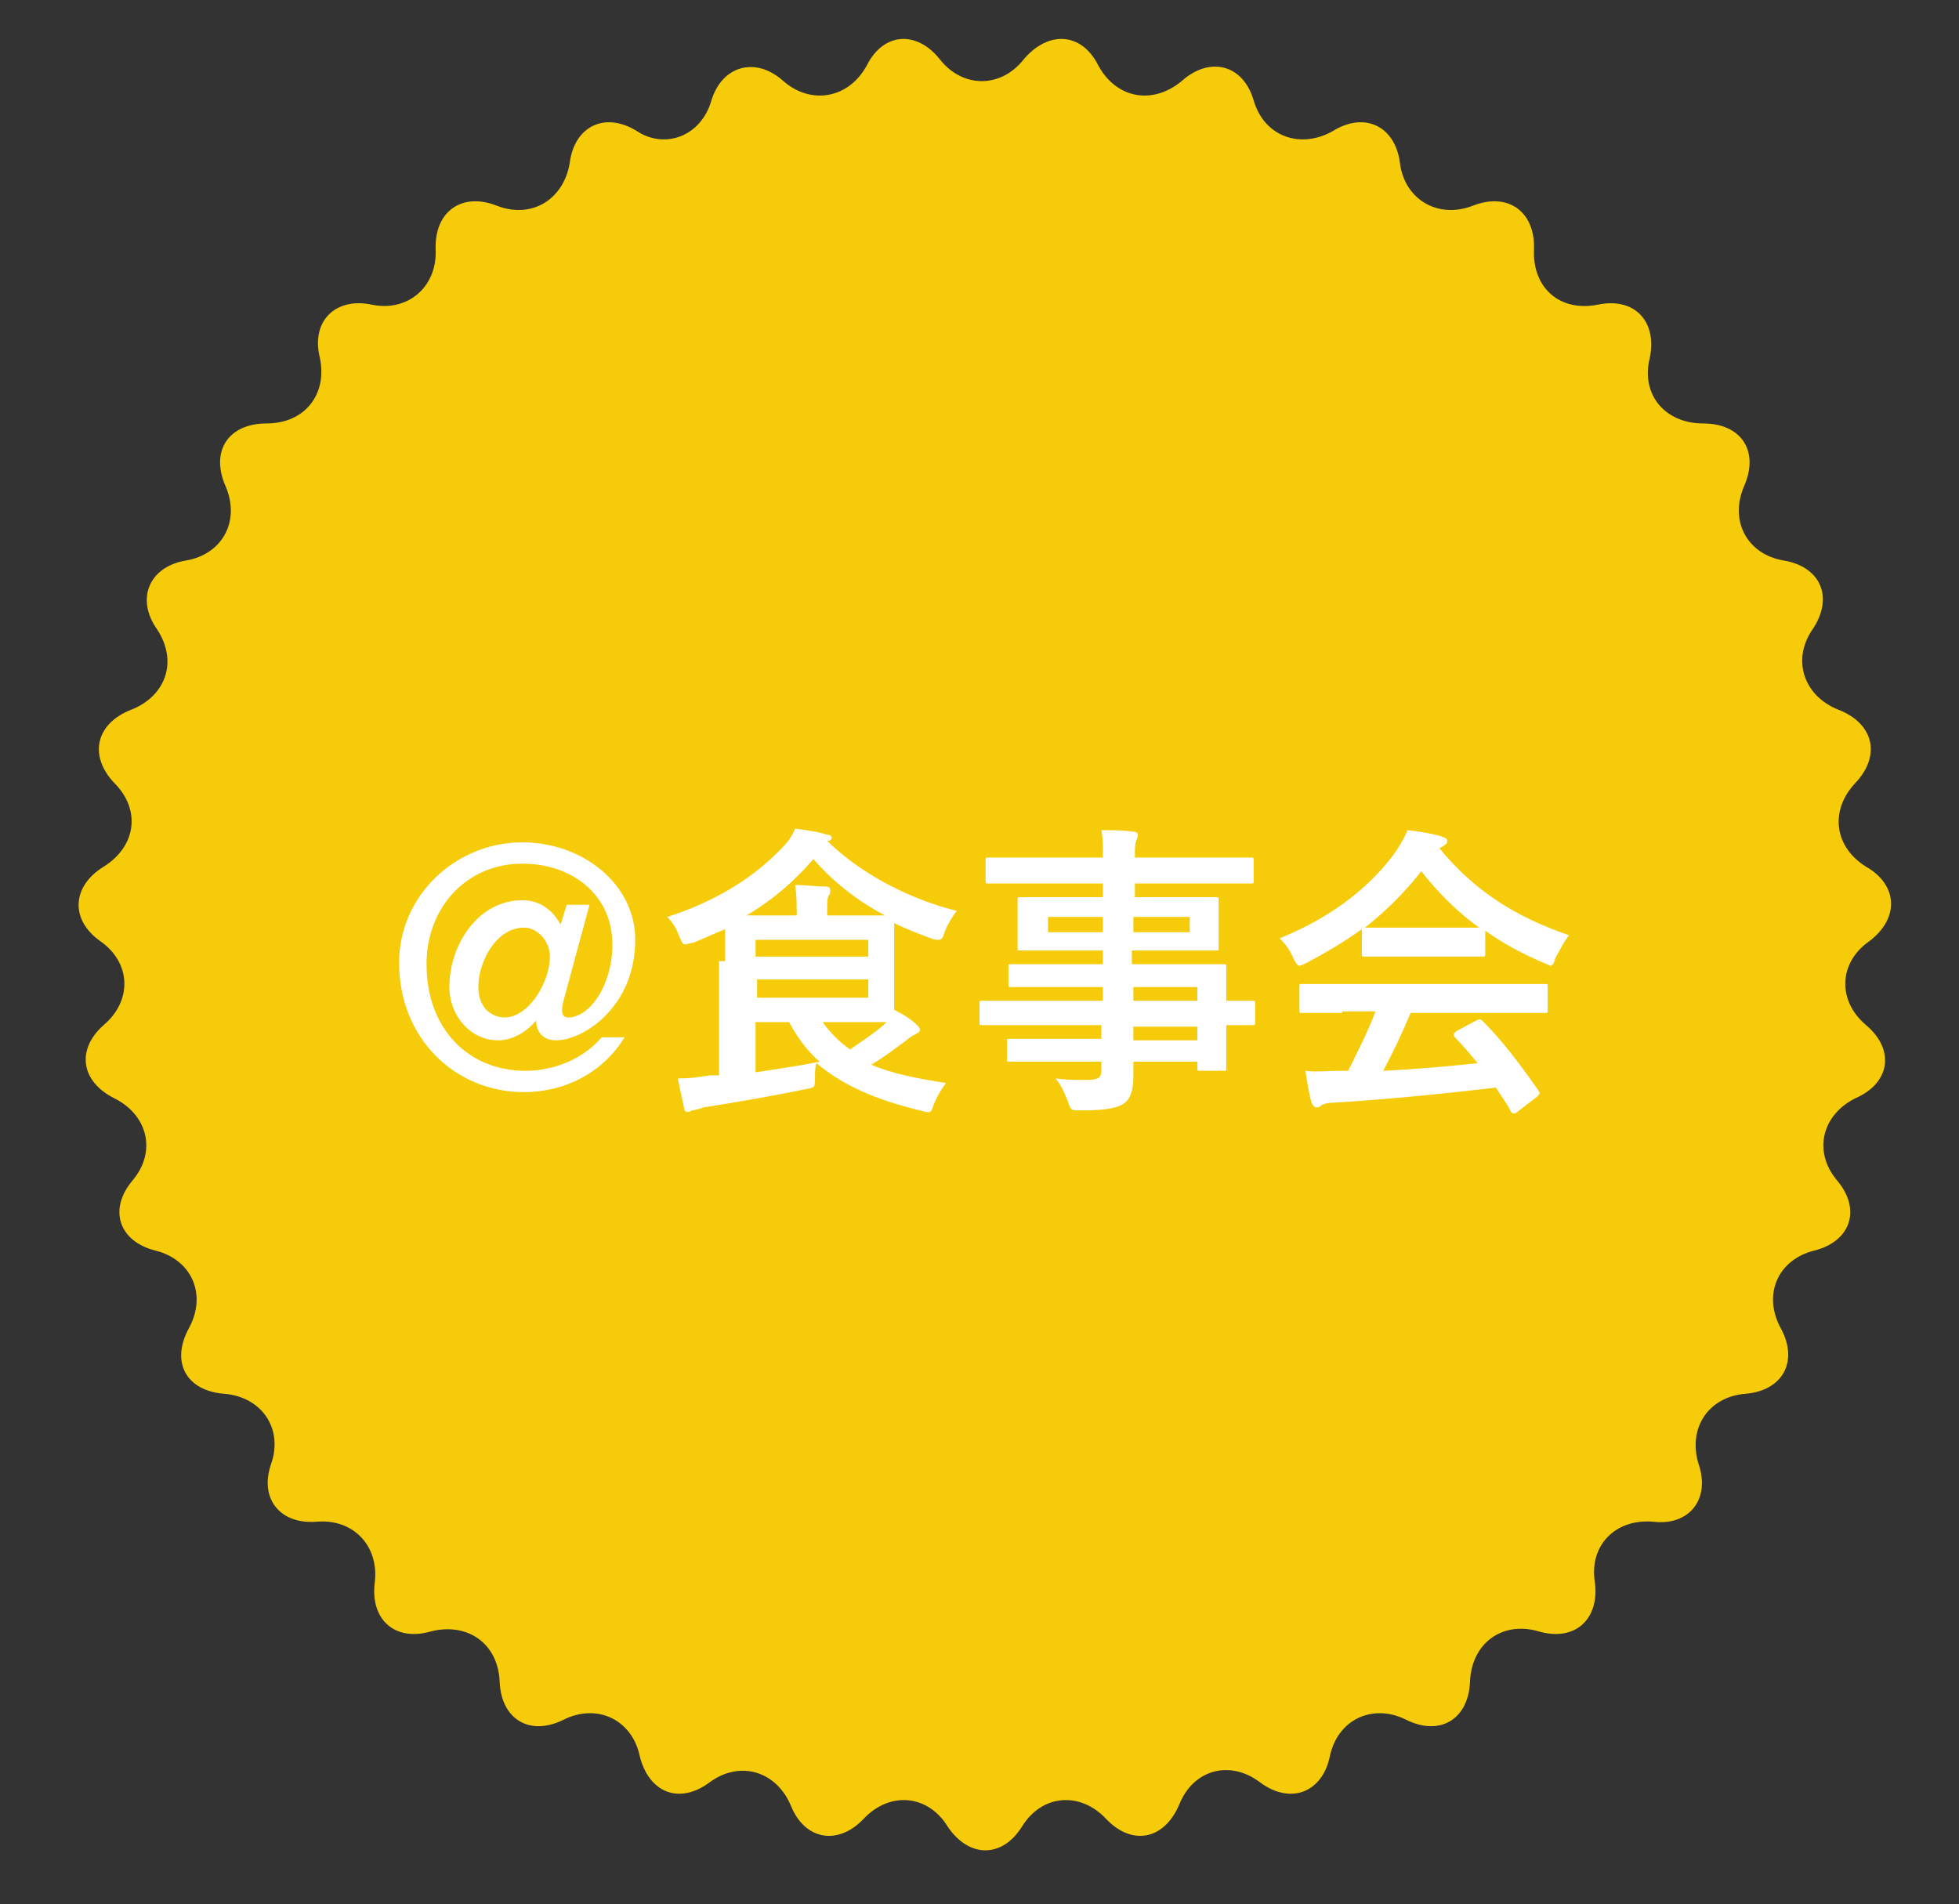 <?xml version="1.0" encoding="utf-8"?>
<!-- Generator: Adobe Illustrator 27.0.0, SVG Export Plug-In . SVG Version: 6.00 Build 0)  -->
<svg version="1.1" id="レイヤー_1" xmlns="http://www.w3.org/2000/svg" xmlns:xlink="http://www.w3.org/1999/xlink" x="0px"
	 y="0px" viewBox="0 0 128.6 125" style="enable-background:new 0 0 128.6 125;" xml:space="preserve">
<rect x="0" y="0" width="128.6" height="125" fill="#333333" stroke="none"/>
<style type="text/css">
	.st0{fill:#F6CB09;}
	.st1{fill:#FFFFFF;}
</style>
<g>
	<path class="st0" d="M61.7,3.9c1.5,1.9,4,1.9,5.5,0C68.8,2,71,2.1,72.1,4.3c1.2,2.2,3.6,2.6,5.5,1c1.8-1.6,4-1.1,4.7,1.3
		C83,9,85.4,9.8,87.5,8.6c2.1-1.3,4.1-0.3,4.4,2.1c0.3,2.4,2.5,3.7,4.8,2.8c2.3-0.9,4.1,0.4,4,2.9c-0.1,2.5,1.7,4.1,4.2,3.6
		c2.4-0.5,3.9,1.1,3.4,3.5c-0.6,2.4,1,4.3,3.5,4.3c2.5,0,3.7,1.8,2.7,4.1c-1,2.3,0.2,4.5,2.6,4.9c2.4,0.4,3.3,2.4,1.9,4.5
		c-1.4,2-0.6,4.4,1.7,5.3c2.3,0.9,2.8,3,1.1,4.8c-1.7,1.8-1.4,4.2,0.7,5.5c2.1,1.2,2.2,3.4,0.2,4.9c-2,1.4-2.1,3.9-0.2,5.5
		c1.9,1.6,1.6,3.8-0.7,4.8c-2.2,1.1-2.8,3.5-1.2,5.4c1.6,1.9,0.9,4-1.5,4.6c-2.4,0.6-3.4,2.9-2.2,5.1c1.2,2.2,0.1,4.1-2.3,4.3
		c-2.5,0.2-3.8,2.3-3.1,4.6c0.8,2.3-0.6,4.1-3,3.8c-2.5-0.2-4.2,1.6-3.8,4c0.3,2.4-1.3,3.9-3.7,3.2c-2.4-0.7-4.4,0.8-4.5,3.3
		c-0.1,2.5-2,3.6-4.2,2.5c-2.2-1.1-4.5,0-5,2.4c-0.5,2.4-2.6,3.2-4.6,1.7c-2-1.5-4.4-0.8-5.3,1.5c-1,2.3-3.1,2.7-4.8,0.9
		c-1.7-1.8-4.2-1.6-5.5,0.5c-1.3,2.1-3.5,2.1-4.9,0c-1.3-2.1-3.8-2.3-5.5-0.5c-1.7,1.8-3.9,1.4-4.8-0.9c-1-2.3-3.4-2.9-5.3-1.5
		c-2,1.5-4,0.7-4.6-1.7c-0.5-2.4-2.8-3.5-5-2.4s-4.1,0-4.2-2.5c-0.1-2.5-2.1-3.9-4.5-3.3c-2.4,0.7-4-0.8-3.7-3.2
		c0.3-2.4-1.4-4.2-3.8-4s-3.8-1.5-3-3.8c0.8-2.3-0.6-4.4-3.1-4.6c-2.5-0.2-3.5-2.1-2.3-4.3c1.2-2.2,0.2-4.5-2.2-5.1
		c-2.4-0.6-3.1-2.7-1.5-4.6c1.6-1.9,1-4.3-1.2-5.4c-2.2-1.1-2.5-3.2-0.7-4.8c1.9-1.6,1.8-4.1-0.2-5.5c-2-1.4-1.9-3.6,0.2-4.9
		c2.1-1.3,2.5-3.7,0.7-5.5c-1.7-1.8-1.2-3.9,1.1-4.8c2.3-0.9,3.1-3.2,1.7-5.3c-1.4-2-0.5-4.1,1.9-4.5c2.4-0.4,3.6-2.6,2.6-4.9
		c-1-2.3,0.2-4.1,2.7-4.1c2.5,0,4-1.9,3.5-4.3c-0.6-2.4,1-4,3.4-3.5c2.4,0.5,4.3-1.2,4.2-3.6c-0.1-2.5,1.7-3.8,4-2.9
		c2.3,0.9,4.4-0.4,4.8-2.8c0.3-2.4,2.3-3.4,4.4-2.1C43.6,9.8,46,9,46.7,6.6c0.7-2.3,2.9-2.9,4.7-1.3c1.8,1.6,4.3,1.2,5.5-1
		C58,2.1,60.2,2,61.7,3.9"/>
	<g>
		<path class="st1" d="M37.1,65.3c-0.2,0.7-0.4,1.5,0.2,1.5c1.4,0,2.9-2.1,2.9-4.8c0-3.3-2.7-5.3-5.9-5.3c-3.7,0-6.3,2.9-6.3,6.6
			c0,4.3,2.8,7,6.5,7c1.9,0,3.8-0.8,5-2.2H41c-1.4,2.3-3.9,3.6-6.6,3.6c-4.5,0-8.2-3.5-8.2-8.5c0-4.4,3.7-7.9,8.1-7.9
			c3.9,0,7.4,2.7,7.4,6.4c0,4.4-3.4,6.6-5.2,6.6c-0.7,0-1.3-0.4-1.3-1.3h0c-0.6,0.7-1.5,1.3-2.5,1.3c-1.8,0-3.2-1.6-3.2-3.5
			c0-2.8,1.9-5.7,4.8-5.7c1,0,1.9,0.5,2.5,1.6l0.4-1.3h1.5L37.1,65.3z M36.1,62.8c0-1-0.8-1.9-1.7-1.9c-1.8,0-3,2.2-3,3.9
			c0,1.2,0.7,2,1.8,2C34.8,66.7,36.1,64.4,36.1,62.8z"/>
	</g>
	<g>
		<path class="st1" d="M47.6,63.1c0-1,0-1.7,0-2.1c-0.7,0.3-1.4,0.6-2.1,0.9C45.3,61.9,45.1,62,45,62c-0.2,0-0.2-0.1-0.4-0.5
			c-0.2-0.6-0.5-1-0.8-1.3c3.4-1.1,5.8-2.7,7.6-4.6c0.3-0.3,0.6-0.7,0.8-1.2c0.7,0.1,1.5,0.2,2.1,0.4c0.2,0,0.3,0.1,0.3,0.2
			c0,0.1-0.1,0.2-0.2,0.2l-0.1,0c1.8,1.8,4.9,3.7,8.5,4.6c-0.3,0.4-0.6,0.9-0.8,1.4c-0.1,0.4-0.2,0.5-0.4,0.5c-0.1,0-0.3,0-0.5-0.1
			c-0.8-0.3-1.6-0.6-2.4-1c0,0.3,0,0.8,0,1.7v2.6c0,0.6,0,1.1,0,1.4c0.6,0.3,1.1,0.6,1.5,1c0.1,0.1,0.2,0.2,0.2,0.3
			c0,0.1-0.1,0.2-0.3,0.3c-0.2,0.1-0.4,0.2-0.6,0.4c-0.7,0.5-1.3,1-2.3,1.6c1.4,0.6,3,0.9,4.9,1.2c-0.3,0.4-0.6,0.9-0.8,1.4
			c-0.2,0.6-0.2,0.6-0.9,0.4c-2.9-0.7-5-1.6-6.8-3.1c-0.1,0.3-0.1,0.6-0.1,0.9c0,0.7,0,0.7-0.6,0.8c-2.4,0.5-4.8,0.9-6.7,1.2
			c-0.3,0.1-0.6,0.2-0.8,0.2c-0.1,0.1-0.2,0.1-0.3,0.1c-0.1,0-0.2-0.1-0.2-0.3c-0.1-0.5-0.3-1.3-0.4-1.9c0.9,0,1.4-0.1,2.1-0.2
			l0.6,0V63.1z M52.3,60.2V60c0-0.7,0-1.2-0.1-1.9c0.7,0,1.3,0.1,2,0.1c0.2,0,0.3,0.1,0.3,0.2c0,0.2,0,0.3-0.1,0.4
			c-0.1,0.2-0.1,0.4-0.1,0.9v0.4h1.7c0.9,0,1.6,0,2.1,0c-1.9-1-3.5-2.3-4.7-3.7c-1.3,1.5-2.7,2.7-4.4,3.7H52.3z M49.6,61.7v1.1H57
			v-1.1H49.6z M57,64.3h-7.3v1.2H57V64.3z M49.6,70.4c1.3-0.2,2.7-0.4,4.2-0.7c-0.8-0.7-1.4-1.5-2-2.6h-2.2V70.4z M54,67.1
			c0.5,0.7,1.1,1.3,1.8,1.8c1-0.7,1.8-1.2,2.4-1.8c-0.5,0-1.2,0-2.2,0H54z"/>
		<path class="st1" d="M67,67.3c-1.7,0-2.3,0-2.5,0c-0.2,0-0.2,0-0.2-0.2v-1.2c0-0.2,0-0.2,0.2-0.2c0.1,0,0.7,0,2.5,0h5.4v-0.9h-3.3
			c-1.9,0-2.6,0-2.7,0c-0.2,0-0.2,0-0.2-0.2v-1.1c0-0.2,0-0.2,0.2-0.2c0.1,0,0.8,0,2.7,0h3.3v-0.9h-2.6c-2,0-2.7,0-2.8,0
			c-0.2,0-0.2,0-0.2-0.2c0-0.1,0-0.4,0-1v-1.1c0-0.7,0-0.9,0-1c0-0.2,0-0.2,0.2-0.2c0.1,0,0.8,0,2.8,0h2.6v-0.9h-5
			c-1.8,0-2.4,0-2.5,0c-0.2,0-0.2,0-0.2-0.2v-1.3c0-0.2,0-0.2,0.2-0.2c0.1,0,0.7,0,2.5,0h5c0-0.8,0-1.3-0.1-1.8c0.7,0,1.4,0,2.1,0.1
			c0.2,0,0.3,0.1,0.3,0.2c0,0.2-0.1,0.3-0.1,0.4c-0.1,0.2-0.1,0.5-0.1,1.1h5.1c1.8,0,2.4,0,2.5,0c0.2,0,0.2,0,0.2,0.2v1.3
			c0,0.2,0,0.2-0.2,0.2c-0.1,0-0.7,0-2.5,0h-5.1v0.9H77c2,0,2.7,0,2.8,0c0.2,0,0.2,0,0.2,0.2c0,0.1,0,0.4,0,1v1.1c0,0.7,0,0.9,0,1
			c0,0.2,0,0.2-0.2,0.2c-0.1,0-0.8,0-2.8,0h-2.7v0.9h3.2c2,0,2.7,0,2.8,0c0.2,0,0.2,0,0.2,0.2c0,0.1,0,0.6,0,1.7v0.5
			c1.2,0,1.6,0,1.7,0c0.2,0,0.2,0,0.2,0.2v1.2c0,0.2,0,0.2-0.2,0.2c-0.1,0-0.6,0-1.7,0v1c0,1.2,0,1.7,0,1.8c0,0.2,0,0.2-0.2,0.2
			h-1.5c-0.2,0-0.2,0-0.2-0.2v-0.4h-4.2c0,0.4,0,0.7,0,1c0,0.9-0.2,1.5-0.7,1.8c-0.5,0.3-1.4,0.4-2.8,0.4c-0.6,0-0.6,0-0.8-0.6
			c-0.2-0.5-0.4-1-0.8-1.5c0.7,0.1,1.3,0.1,2,0.1c0.9,0,1-0.2,1-0.7v-0.5h-3.3c-2,0-2.6,0-2.7,0c-0.2,0-0.2,0-0.2-0.2v-1.1
			c0-0.2,0-0.2,0.2-0.2c0.1,0,0.8,0,2.7,0h3.3v-0.9H67z M72.4,61.2v-1h-3.6v1H72.4z M78.1,60.2h-3.7v1h3.7V60.2z M74.4,64.8v0.9h4.2
			v-0.9H74.4z M78.6,68.3v-0.9h-4.2v0.9H78.6z"/>
		<path class="st1" d="M89.4,61c-1.1,0.8-2.3,1.5-3.6,2.2c-0.2,0.1-0.4,0.2-0.5,0.2c-0.1,0-0.2-0.1-0.4-0.5
			c-0.2-0.5-0.5-0.9-0.9-1.3c3.5-1.4,6.1-3.5,7.7-5.8c0.3-0.5,0.5-0.8,0.7-1.3c0.8,0.1,1.5,0.2,2.2,0.4c0.2,0.1,0.4,0.1,0.4,0.3
			c0,0.1,0,0.2-0.2,0.3c-0.1,0.1-0.2,0.1-0.3,0.2c2.3,2.8,5,4.5,8.5,5.7c-0.4,0.5-0.6,1-0.9,1.5c-0.1,0.4-0.2,0.5-0.3,0.5
			c-0.1,0-0.2-0.1-0.5-0.2c-1.4-0.6-2.7-1.3-3.8-2.1v1.5c0,0.2,0,0.2-0.2,0.2c-0.1,0-0.7,0-2.3,0h-3.1c-1.6,0-2.1,0-2.3,0
			c-0.2,0-0.2,0-0.2-0.2V61z M88.1,66.5c-1.9,0-2.5,0-2.6,0c-0.2,0-0.2,0-0.2-0.2v-1.5c0-0.2,0-0.2,0.2-0.2c0.1,0,0.8,0,2.6,0h10.7
			c1.9,0,2.5,0,2.6,0c0.2,0,0.2,0,0.2,0.2v1.5c0,0.2,0,0.2-0.2,0.2c-0.1,0-0.8,0-2.6,0h-6.2c-0.5,1.2-1.1,2.5-1.8,3.8
			c2.1-0.1,4.3-0.3,6.2-0.5c-0.5-0.6-0.9-1.1-1.5-1.7c-0.1-0.2-0.1-0.2,0.1-0.4l1.3-0.7c0.2-0.1,0.3-0.1,0.4,0
			c1.4,1.4,2.5,2.9,3.7,4.6c0.1,0.2,0.1,0.2-0.1,0.4L99.6,73c-0.1,0.1-0.2,0.1-0.2,0.1c-0.1,0-0.1,0-0.2-0.1c-0.3-0.6-0.7-1.1-1-1.6
			c-3.3,0.4-7.4,0.8-10.8,1c-0.3,0-0.6,0.1-0.7,0.2c-0.1,0.1-0.2,0.1-0.3,0.1s-0.2-0.1-0.3-0.3c-0.2-0.7-0.3-1.4-0.4-2.1
			c0.7,0.1,1.4,0,2.2,0c0.2,0,0.4,0,0.6,0c0.7-1.4,1.3-2.6,1.8-3.9H88.1z M94.9,60.9c1.3,0,1.9,0,2.2,0c-1.4-1-2.7-2.3-3.8-3.7
			c-1.1,1.4-2.3,2.6-3.7,3.7c0.2,0,0.7,0,2.2,0H94.9z"/>
	</g>
</g>
</svg>

